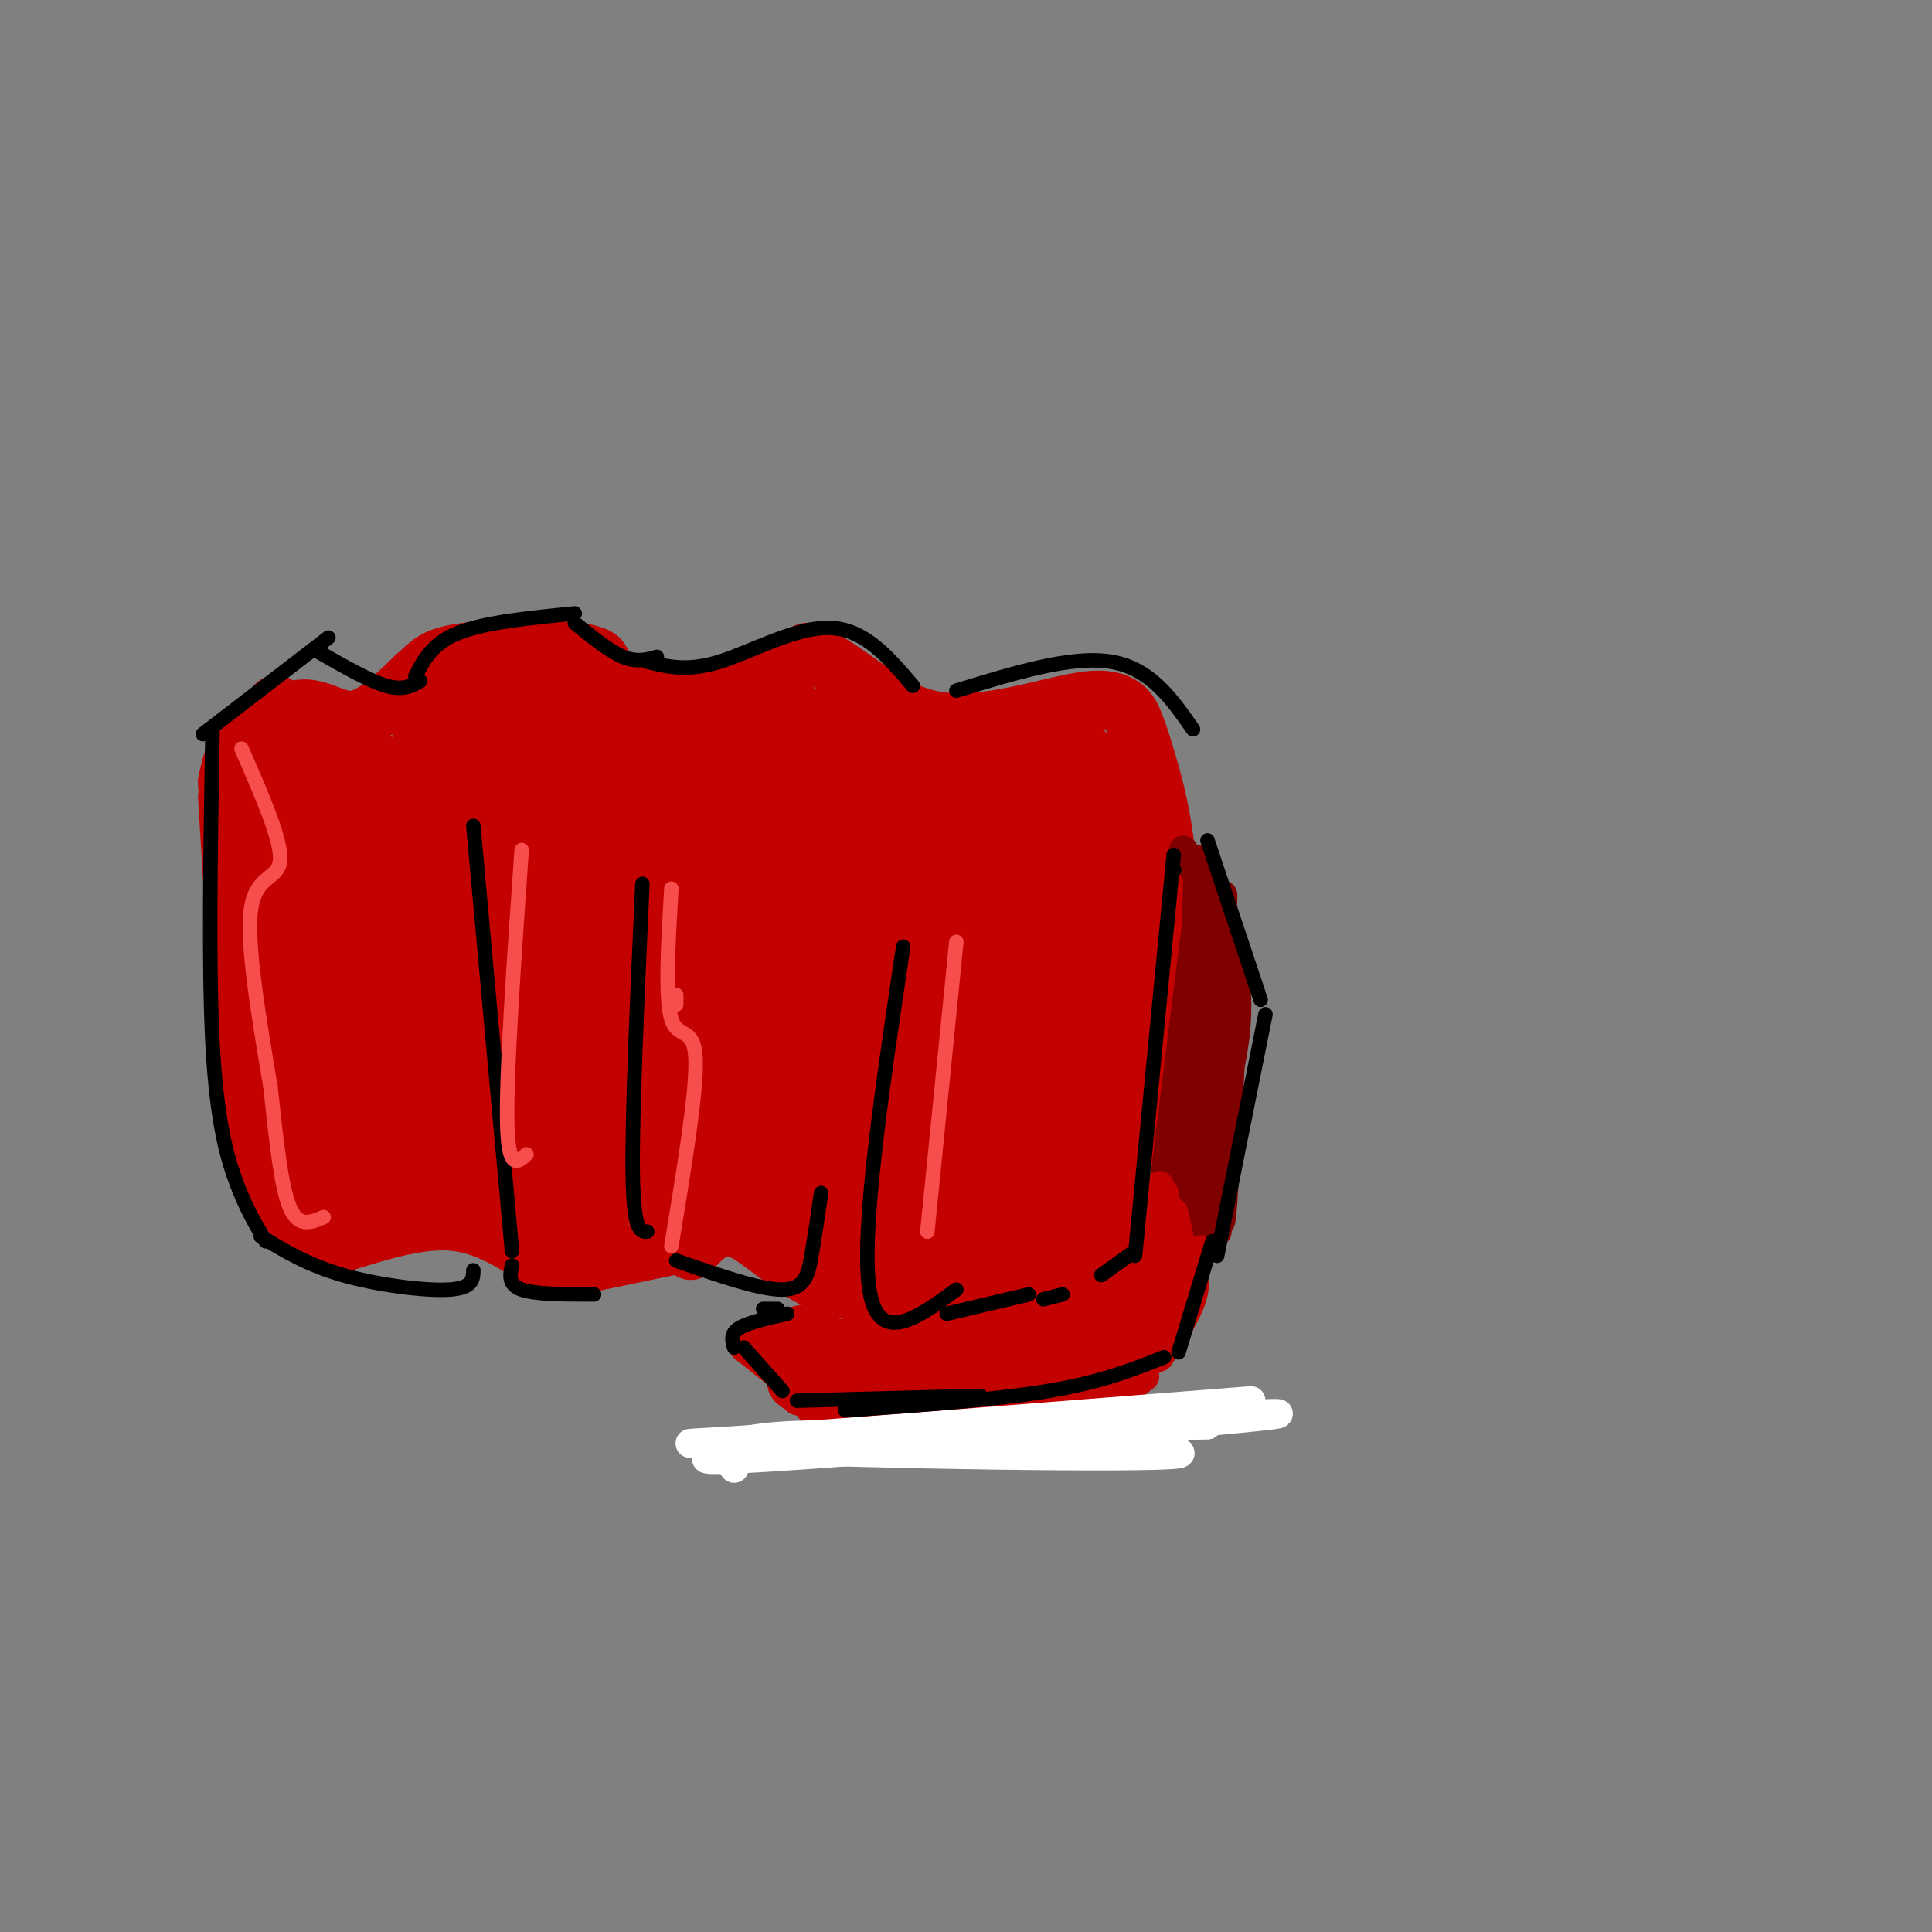 <svg viewBox='0 0 400 400' version='1.1' xmlns='http://www.w3.org/2000/svg' xmlns:xlink='http://www.w3.org/1999/xlink'><rect x="0" y="0" width="400" height="400" fill="#808080" stroke="none"/><g fill='none' stroke='#C30101' stroke-width='12' stroke-linecap='round' stroke-linejoin='round'><path d='M47,165c1.500,24.750 3.000,49.500 3,49c0.000,-0.500 -1.500,-26.250 -3,-52'/><path d='M47,162c1.833,-11.167 7.917,-13.083 14,-15'/><path d='M61,147c4.267,-1.489 7.933,2.289 12,2c4.067,-0.289 8.533,-4.644 13,-9'/><path d='M86,140c2.893,-2.476 3.625,-4.167 10,-5c6.375,-0.833 18.393,-0.810 24,0c5.607,0.810 4.804,2.405 4,4'/><path d='M124,139c4.311,1.867 13.089,4.533 21,4c7.911,-0.533 14.956,-4.267 22,-8'/><path d='M167,135c7.506,2.236 15.270,11.826 26,14c10.730,2.174 24.427,-3.069 32,-4c7.573,-0.931 9.021,2.448 10,5c0.979,2.552 1.490,4.276 2,6'/><path d='M237,156c1.556,4.978 4.444,14.422 5,28c0.556,13.578 -1.222,31.289 -3,49'/><path d='M243,205c0.000,0.000 -15.000,50.000 -15,50'/><path d='M49,217c2.083,11.667 4.167,23.333 8,30c3.833,6.667 9.417,8.333 15,10'/><path d='M72,257c7.667,-2.333 15.333,-4.667 22,-4c6.667,0.667 12.333,4.333 18,8'/><path d='M115,263c0.000,0.000 24.000,-5.000 24,-5'/><path d='M143,259c2.970,-3.238 5.940,-6.476 11,-4c5.060,2.476 12.208,10.667 21,12c8.792,1.333 19.226,-4.190 27,-6c7.774,-1.810 12.887,0.095 18,2'/><path d='M220,263c3.000,0.167 1.500,-0.417 0,-1'/><path d='M56,228c6.131,9.857 12.262,19.715 15,22c2.738,2.285 2.082,-3.001 -5,-15c-7.082,-11.999 -20.589,-30.711 -16,-24c4.589,6.711 27.274,38.845 28,36c0.726,-2.845 -20.507,-40.670 -26,-51c-5.493,-10.330 4.753,6.835 15,24'/><path d='M67,220c8.375,12.978 21.813,33.421 21,31c-0.813,-2.421 -15.876,-27.708 -24,-41c-8.124,-13.292 -9.310,-14.591 -9,-24c0.310,-9.409 2.116,-26.930 3,-25c0.884,1.930 0.847,23.310 0,32c-0.847,8.690 -2.506,4.690 -3,-6c-0.494,-10.690 0.175,-28.070 1,-36c0.825,-7.930 1.807,-6.408 3,2c1.193,8.408 2.596,23.704 4,39'/><path d='M63,192c0.155,-5.068 -1.459,-37.239 0,-33c1.459,4.239 5.989,44.889 7,43c1.011,-1.889 -1.497,-46.316 -2,-52c-0.503,-5.684 0.999,27.376 3,47c2.001,19.624 4.500,25.812 7,32'/><path d='M78,229c0.141,-0.761 -3.006,-18.664 -3,-37c0.006,-18.336 3.166,-37.105 3,-34c-0.166,3.105 -3.658,28.085 -2,48c1.658,19.915 8.467,34.764 12,41c3.533,6.236 3.792,3.859 2,-8c-1.792,-11.859 -5.635,-33.199 -6,-51c-0.365,-17.801 2.748,-32.062 3,-32c0.252,0.062 -2.357,14.446 -2,30c0.357,15.554 3.678,32.277 7,49'/><path d='M92,235c1.227,-13.292 0.794,-71.023 0,-84c-0.794,-12.977 -1.951,18.798 -3,32c-1.049,13.202 -1.991,7.830 -1,-3c0.991,-10.830 3.915,-27.119 3,-31c-0.915,-3.881 -5.669,4.648 -3,5c2.669,0.352 12.763,-7.471 19,-11c6.237,-3.529 8.619,-2.765 11,-2'/><path d='M118,141c4.575,-1.366 10.514,-3.780 3,0c-7.514,3.780 -28.480,13.756 -33,11c-4.520,-2.756 7.407,-18.244 11,-7c3.593,11.244 -1.148,49.220 -2,73c-0.852,23.780 2.185,33.366 3,24c0.815,-9.366 -0.593,-37.683 -2,-66'/><path d='M98,176c0.500,-19.229 2.750,-34.302 2,-24c-0.750,10.302 -4.499,45.981 -4,66c0.499,20.019 5.246,24.380 8,31c2.754,6.620 3.515,15.498 3,-1c-0.515,-16.498 -2.307,-58.374 -1,-81c1.307,-22.626 5.711,-26.003 5,-19c-0.711,7.003 -6.538,24.385 -6,47c0.538,22.615 7.439,50.461 10,59c2.561,8.539 0.780,-2.231 -1,-13'/><path d='M114,241c-0.758,-13.672 -2.151,-41.350 -3,-54c-0.849,-12.650 -1.152,-10.270 1,-19c2.152,-8.730 6.760,-28.569 7,-23c0.240,5.569 -3.887,36.548 -3,65c0.887,28.452 6.787,54.378 8,45c1.213,-9.378 -2.263,-54.060 -1,-81c1.263,-26.940 7.263,-36.138 9,-28c1.737,8.138 -0.789,33.611 -1,52c-0.211,18.389 1.895,29.695 4,41'/><path d='M135,239c0.977,11.773 1.421,20.705 1,6c-0.421,-14.705 -1.705,-53.048 -1,-74c0.705,-20.952 3.401,-24.515 4,-17c0.599,7.515 -0.897,26.108 0,50c0.897,23.892 4.189,53.085 5,47c0.811,-6.085 -0.859,-47.446 1,-73c1.859,-25.554 7.245,-35.301 9,-36c1.755,-0.699 -0.123,7.651 -2,16'/><path d='M152,158c-1.182,10.053 -3.135,27.185 -2,49c1.135,21.815 5.360,48.313 6,45c0.640,-3.313 -2.306,-36.439 -1,-64c1.306,-27.561 6.864,-49.559 8,-43c1.136,6.559 -2.149,41.676 -2,65c0.149,23.324 3.732,34.857 6,41c2.268,6.143 3.219,6.898 3,-2c-0.219,-8.898 -1.610,-27.449 -3,-46'/><path d='M167,203c-1.077,-7.629 -2.269,-3.701 -1,-17c1.269,-13.299 4.999,-43.826 6,-37c1.001,6.826 -0.728,51.004 0,78c0.728,26.996 3.913,36.808 4,24c0.087,-12.808 -2.925,-48.237 -2,-72c0.925,-23.763 5.788,-35.859 7,-28c1.212,7.859 -1.225,35.674 -1,56c0.225,20.326 3.113,33.163 6,46'/><path d='M186,253c1.275,-8.652 1.464,-53.284 4,-77c2.536,-23.716 7.419,-26.518 8,-23c0.581,3.518 -3.140,13.357 -4,38c-0.860,24.643 1.141,64.090 2,63c0.859,-1.090 0.578,-42.716 3,-68c2.422,-25.284 7.549,-34.224 9,-28c1.451,6.224 -0.775,27.612 -3,49'/><path d='M205,207c-0.461,24.939 -0.113,62.786 4,46c4.113,-16.786 11.992,-88.205 15,-91c3.008,-2.795 1.147,63.034 0,81c-1.147,17.966 -1.578,-11.932 0,-36c1.578,-24.068 5.165,-42.305 7,-44c1.835,-1.695 1.917,13.153 2,28'/><path d='M233,191c0.485,14.297 0.697,36.041 0,39c-0.697,2.959 -2.302,-12.867 -2,-27c0.302,-14.133 2.512,-26.571 4,-25c1.488,1.571 2.255,17.153 0,34c-2.255,16.847 -7.530,34.959 -11,42c-3.470,7.041 -5.134,3.012 -5,-3c0.134,-6.012 2.067,-14.006 4,-22'/><path d='M223,229c2.001,-14.021 5.002,-38.074 5,-53c-0.002,-14.926 -3.008,-20.724 -5,-22c-1.992,-1.276 -2.969,1.970 -3,5c-0.031,3.030 0.884,5.842 3,4c2.116,-1.842 5.433,-8.339 2,-5c-3.433,3.339 -13.617,16.514 -16,18c-2.383,1.486 3.033,-8.718 3,-13c-0.033,-4.282 -5.517,-2.641 -11,-1'/><path d='M201,162c-4.965,1.107 -11.878,4.375 -13,3c-1.122,-1.375 3.547,-7.393 3,-9c-0.547,-1.607 -6.312,1.199 -6,1c0.312,-0.199 6.700,-3.401 12,-3c5.300,0.401 9.514,4.407 14,10c4.486,5.593 9.246,12.775 10,19c0.754,6.225 -2.499,11.493 -4,13c-1.501,1.507 -1.251,-0.746 -1,-3'/><path d='M216,193c0.911,-11.811 3.689,-39.839 0,-27c-3.689,12.839 -13.844,66.544 -17,87c-3.156,20.456 0.689,7.661 -5,4c-5.689,-3.661 -20.911,1.811 -21,2c-0.089,0.189 14.956,-4.906 30,-10'/><path d='M203,249c3.600,0.622 -2.400,7.178 -2,8c0.400,0.822 7.200,-4.089 14,-9'/><path d='M227,198c2.000,-10.889 4.000,-21.778 3,-8c-1.000,13.778 -5.000,52.222 -7,66c-2.000,13.778 -2.000,2.889 -2,-8'/><path d='M220,222c-0.586,-4.412 -1.172,-8.825 -4,-4c-2.828,4.825 -7.899,18.887 -8,5c-0.101,-13.887 4.767,-55.722 5,-68c0.233,-12.278 -4.168,5.002 -4,10c0.168,4.998 4.905,-2.286 6,-6c1.095,-3.714 -1.453,-3.857 -4,-4'/><path d='M211,155c0.500,-0.667 3.750,-0.333 7,0'/></g>
<g fill='none' stroke='#800000' stroke-width='6' stroke-linecap='round' stroke-linejoin='round'><path d='M248,180c0.000,0.000 7.000,29.000 7,29'/><path d='M253,191c0.167,-4.333 0.333,-8.667 0,-3c-0.333,5.667 -1.167,21.333 -2,37'/><path d='M248,178c0.000,0.000 -1.000,50.000 -1,50'/><path d='M249,181c0.000,0.000 -8.000,64.000 -8,64'/><path d='M248,186c0.000,0.000 -1.000,32.000 -1,32'/><path d='M245,176c5.167,9.583 10.333,19.167 11,30c0.667,10.833 -3.167,22.917 -7,35'/><path d='M256,200c0.000,0.000 -3.000,39.000 -3,39'/><path d='M255,201c0.000,0.000 -4.000,50.000 -4,50'/><path d='M255,214c-0.750,15.917 -1.500,31.833 -2,37c-0.500,5.167 -0.750,-0.417 -1,-6'/><path d='M252,222c0.500,-7.250 1.000,-14.500 1,-9c0.000,5.500 -0.500,23.750 -1,42'/><path d='M250,212c-1.640,24.159 -3.279,48.319 -3,44c0.279,-4.319 2.477,-37.116 1,-38c-1.477,-0.884 -6.628,30.147 -8,40c-1.372,9.853 1.037,-1.470 3,-6c1.963,-4.530 3.482,-2.265 5,0'/></g>
<g fill='none' stroke='#C30101' stroke-width='6' stroke-linecap='round' stroke-linejoin='round'><path d='M171,272c0.000,0.000 -13.000,3.000 -13,3'/><path d='M154,279c0.000,0.000 19.000,15.000 19,15'/><path d='M174,294c-2.000,-1.667 -4.000,-3.333 5,-4c9.000,-0.667 29.000,-0.333 49,0'/><path d='M232,289c0.000,0.000 5.000,-4.000 5,-4'/><path d='M240,281c3.083,-4.833 6.167,-9.667 7,-13c0.833,-3.333 -0.583,-5.167 -2,-7'/><path d='M243,251c0.000,0.000 2.000,9.000 2,9'/><path d='M237,249c3.500,3.750 7.000,7.500 8,11c1.000,3.500 -0.500,6.750 -2,10'/><path d='M241,247c0.000,0.000 1.000,16.000 1,16'/><path d='M239,257c0.998,-7.839 1.997,-15.678 0,-9c-1.997,6.678 -6.989,27.872 -7,27c-0.011,-0.872 4.959,-23.812 5,-25c0.041,-1.188 -4.845,19.375 -8,28c-3.155,8.625 -4.577,5.313 -6,2'/><path d='M223,280c-3.333,-0.500 -8.667,-2.750 -14,-5'/><path d='M224,273c0.000,0.000 -58.000,4.000 -58,4'/><path d='M166,277c2.000,-0.489 36.000,-3.711 43,-4c7.000,-0.289 -13.000,2.356 -33,5'/><path d='M176,278c-8.129,0.273 -11.952,-1.545 -12,2c-0.048,3.545 3.679,12.455 4,12c0.321,-0.455 -2.766,-10.273 -3,-13c-0.234,-2.727 2.383,1.636 5,6'/><path d='M170,285c5.466,2.351 16.630,5.228 28,6c11.370,0.772 22.946,-0.561 15,-3c-7.946,-2.439 -35.413,-5.982 -37,-7c-1.587,-1.018 22.707,0.491 47,2'/><path d='M223,283c-7.396,-0.140 -49.384,-1.491 -49,-4c0.384,-2.509 43.142,-6.175 48,-7c4.858,-0.825 -28.183,1.193 -36,1c-7.817,-0.193 9.592,-2.596 27,-5'/><path d='M213,268c9.265,-1.411 18.926,-2.438 11,-1c-7.926,1.438 -33.439,5.342 -32,6c1.439,0.658 29.830,-1.929 36,-1c6.170,0.929 -9.882,5.373 -15,8c-5.118,2.627 0.699,3.438 5,3c4.301,-0.438 7.086,-2.125 10,-5c2.914,-2.875 5.957,-6.937 9,-11'/><path d='M237,267c2.572,-5.193 4.501,-12.674 2,-6c-2.501,6.674 -9.433,27.504 -8,25c1.433,-2.504 11.229,-28.341 12,-29c0.771,-0.659 -7.485,23.861 -7,26c0.485,2.139 9.710,-18.103 12,-23c2.290,-4.897 -2.355,5.552 -7,16'/><path d='M241,276c-1.880,4.581 -3.080,8.033 -1,3c2.080,-5.033 7.438,-18.550 6,-18c-1.438,0.550 -9.674,15.168 -11,14c-1.326,-1.168 4.258,-18.122 3,-18c-1.258,0.122 -9.360,17.321 -12,22c-2.640,4.679 0.180,-3.160 3,-11'/><path d='M229,268c2.244,-6.785 6.356,-18.249 4,-15c-2.356,3.249 -11.178,21.211 -14,29c-2.822,7.789 0.356,5.405 4,4c3.644,-1.405 7.756,-1.830 7,-2c-0.756,-0.170 -6.378,-0.085 -12,0'/><path d='M218,284c-11.394,-0.073 -33.879,-0.257 -37,1c-3.121,1.257 13.121,3.954 23,5c9.879,1.046 13.394,0.442 9,-1c-4.394,-1.442 -16.697,-3.721 -29,-6'/><path d='M184,283c-10.898,-0.657 -23.643,0.700 -17,2c6.643,1.300 32.673,2.542 30,0c-2.673,-2.542 -34.049,-8.869 -41,-9c-6.951,-0.131 10.525,5.935 28,12'/><path d='M184,288c6.414,1.473 8.448,-0.846 7,-3c-1.448,-2.154 -6.378,-4.144 -13,-4c-6.622,0.144 -14.937,2.424 -16,5c-1.063,2.576 5.125,5.450 13,6c7.875,0.550 17.438,-1.225 27,-3'/><path d='M165,290c11.833,3.083 23.667,6.167 34,6c10.333,-0.167 19.167,-3.583 28,-7'/><path d='M203,286c7.282,-1.337 14.565,-2.673 10,-3c-4.565,-0.327 -20.976,0.356 -19,0c1.976,-0.356 22.340,-1.750 23,-3c0.660,-1.250 -18.383,-2.357 -22,-3c-3.617,-0.643 8.191,-0.821 20,-1'/><path d='M215,276c5.833,0.000 10.417,0.500 15,1'/><path d='M210,288c0.000,0.000 9.000,-1.000 9,-1'/></g>
<g fill='none' stroke='#FFFFFF' stroke-width='6' stroke-linecap='round' stroke-linejoin='round'><path d='M152,304c-2.435,-3.423 -4.869,-6.845 20,-7c24.869,-0.155 77.042,2.958 72,4c-5.042,1.042 -67.298,0.012 -85,-1c-17.702,-1.012 9.149,-2.006 36,-3'/><path d='M195,297c27.901,-1.989 79.654,-5.461 68,-4c-11.654,1.461 -86.715,7.855 -109,9c-22.285,1.145 8.204,-2.959 33,-5c24.796,-2.041 43.898,-2.021 63,-2'/><path d='M250,295c-4.667,0.167 -47.833,1.583 -91,3'/><path d='M159,298c-19.400,0.822 -22.400,1.378 -3,0c19.400,-1.378 61.200,-4.689 103,-8'/></g>
<g fill='none' stroke='#000000' stroke-width='3' stroke-linecap='round' stroke-linejoin='round'><path d='M187,196c-4.417,29.583 -8.833,59.167 -7,71c1.833,11.833 9.917,5.917 18,0'/><path d='M243,180c0.000,0.000 0.100,0.100 0.1,0.1'/><path d='M243,177c0.000,0.000 -8.000,83.000 -8,83'/><path d='M235,259c0.000,0.000 -7.000,5.000 -7,5'/><path d='M220,268c0.000,0.000 -4.000,1.000 -4,1'/><path d='M196,272c0.000,0.000 17.000,-4.000 17,-4'/><path d='M158,271c0.000,0.000 3.000,0.000 3,0'/><path d='M163,272c-4.083,0.917 -8.167,1.833 -10,3c-1.833,1.167 -1.417,2.583 -1,4'/><path d='M154,279c0.000,0.000 8.000,9.000 8,9'/><path d='M165,290c0.000,0.000 38.000,-1.000 38,-1'/><path d='M175,292c15.500,-1.083 31.000,-2.167 42,-4c11.000,-1.833 17.500,-4.417 24,-7'/><path d='M244,280c0.000,0.000 7.000,-23.000 7,-23'/><path d='M252,260c0.000,0.000 10.000,-50.000 10,-50'/><path d='M261,207c0.000,0.000 -11.000,-33.000 -11,-33'/><path d='M133,183c-1.083,24.000 -2.167,48.000 -2,60c0.167,12.000 1.583,12.000 3,12'/><path d='M140,261c8.667,3.022 17.333,6.044 22,6c4.667,-0.044 5.333,-3.156 6,-7c0.667,-3.844 1.333,-8.422 2,-13'/><path d='M98,171c0.000,0.000 8.000,88.000 8,88'/><path d='M106,262c-0.417,2.000 -0.833,4.000 2,5c2.833,1.000 8.917,1.000 15,1'/><path d='M44,151c-0.422,24.489 -0.844,48.978 0,65c0.844,16.022 2.956,23.578 5,29c2.044,5.422 4.022,8.711 6,12'/><path d='M54,256c4.844,2.956 9.689,5.911 17,8c7.311,2.089 17.089,3.311 22,3c4.911,-0.311 4.956,-2.156 5,-4'/><path d='M42,152c0.000,0.000 26.000,-20.000 26,-20'/><path d='M66,135c5.250,3.000 10.500,6.000 14,7c3.500,1.000 5.250,0.000 7,-1'/><path d='M86,140c1.750,-3.417 3.500,-6.833 9,-9c5.500,-2.167 14.750,-3.083 24,-4'/><path d='M119,129c3.583,2.917 7.167,5.833 10,7c2.833,1.167 4.917,0.583 7,0'/><path d='M134,137c4.156,1.044 8.311,2.089 15,0c6.689,-2.089 15.911,-7.311 23,-7c7.089,0.311 12.044,6.156 17,12'/><path d='M198,143c11.917,-3.667 23.833,-7.333 32,-6c8.167,1.333 12.583,7.667 17,14'/></g>
<g fill='none' stroke='#F84D4D' stroke-width='3' stroke-linecap='round' stroke-linejoin='round'><path d='M50,155c4.133,9.422 8.267,18.844 8,23c-0.267,4.156 -4.933,3.044 -6,10c-1.067,6.956 1.467,21.978 4,37'/><path d='M56,225c1.200,11.222 2.200,20.778 4,25c1.800,4.222 4.400,3.111 7,2'/><path d='M140,208c0.000,0.000 0.000,-2.000 0,-2'/><path d='M139,184c-0.667,11.378 -1.333,22.756 0,27c1.333,4.244 4.667,1.356 5,8c0.333,6.644 -2.333,22.822 -5,39'/><path d='M108,176c-1.583,22.750 -3.167,45.500 -3,56c0.167,10.500 2.083,8.750 4,7'/><path d='M198,195c0.000,0.000 -6.000,60.000 -6,60'/></g>
</svg>